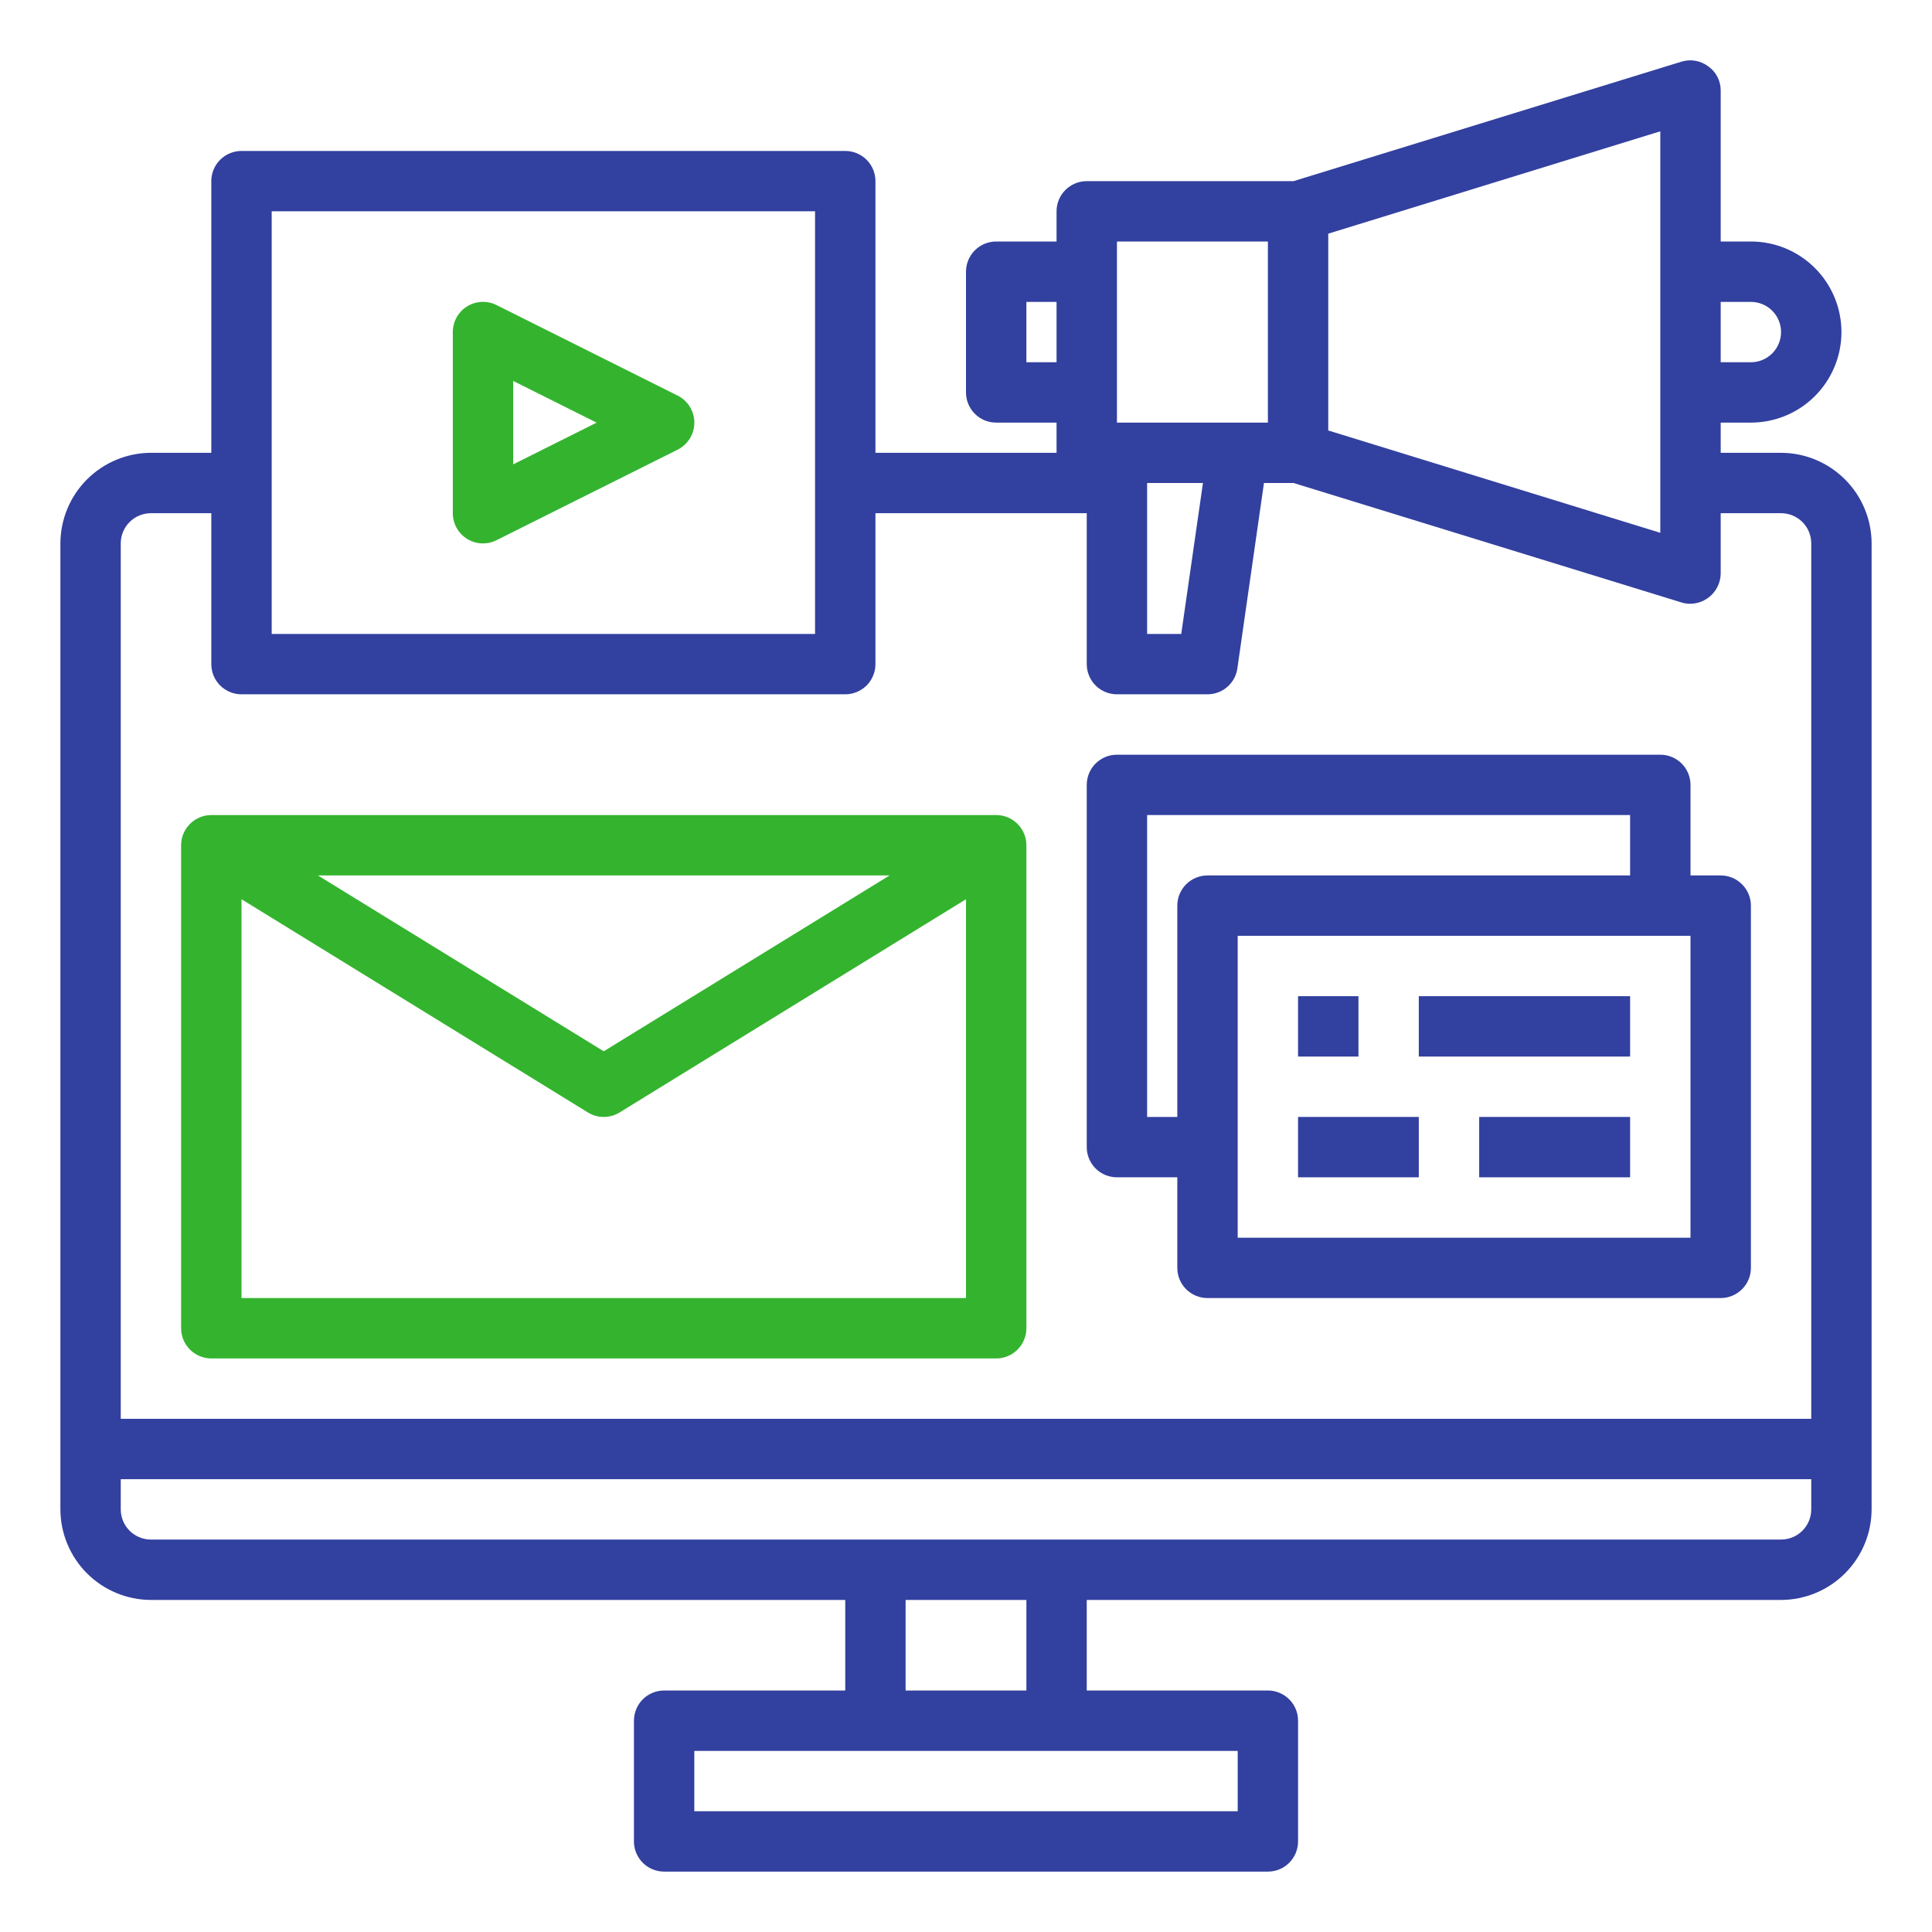 <svg width="54" height="54" viewBox="0 0 54 54" fill="none" xmlns="http://www.w3.org/2000/svg">
<path d="M49.781 12.656H48.094V11.812H48.938C49.609 11.812 50.253 11.546 50.727 11.071C51.202 10.596 51.469 9.953 51.469 9.281C51.469 8.61 51.202 7.966 50.727 7.491C50.253 7.017 49.609 6.75 48.938 6.75H48.094V2.531C48.095 2.399 48.064 2.269 48.004 2.151C47.944 2.034 47.856 1.932 47.748 1.856C47.643 1.777 47.522 1.724 47.393 1.7C47.264 1.677 47.131 1.684 47.005 1.721L36.155 5.063H30.375C30.151 5.063 29.937 5.151 29.778 5.31C29.62 5.468 29.531 5.683 29.531 5.906V6.75H27.844C27.62 6.75 27.405 6.839 27.247 6.997C27.089 7.155 27 7.37 27 7.594V10.969C27 11.193 27.089 11.407 27.247 11.565C27.405 11.724 27.62 11.812 27.844 11.812H29.531V12.656H24.469V5.063C24.469 4.839 24.38 4.624 24.222 4.466C24.063 4.308 23.849 4.219 23.625 4.219H6.75C6.526 4.219 6.312 4.308 6.153 4.466C5.995 4.624 5.906 4.839 5.906 5.063V12.656H4.219C3.548 12.658 2.905 12.926 2.431 13.4C1.957 13.874 1.69 14.517 1.688 15.188V42.188C1.69 42.858 1.957 43.501 2.431 43.975C2.905 44.45 3.548 44.717 4.219 44.719H23.625V47.25H18.562C18.339 47.25 18.124 47.339 17.966 47.497C17.808 47.655 17.719 47.87 17.719 48.094V51.469C17.719 51.693 17.808 51.907 17.966 52.065C18.124 52.224 18.339 52.312 18.562 52.312H35.438C35.661 52.312 35.876 52.224 36.034 52.065C36.192 51.907 36.281 51.693 36.281 51.469V48.094C36.281 47.87 36.192 47.655 36.034 47.497C35.876 47.339 35.661 47.25 35.438 47.25H30.375V44.719H49.781C50.452 44.717 51.095 44.45 51.569 43.975C52.043 43.501 52.31 42.858 52.312 42.188V15.188C52.31 14.517 52.043 13.874 51.569 13.4C51.095 12.926 50.452 12.658 49.781 12.656ZM48.094 8.438H48.938C49.161 8.438 49.376 8.526 49.534 8.685C49.692 8.843 49.781 9.058 49.781 9.281C49.781 9.505 49.692 9.72 49.534 9.878C49.376 10.036 49.161 10.125 48.938 10.125H48.094V8.438ZM37.125 6.531L46.406 3.67V14.892L37.125 12.032V6.531ZM31.219 6.75H35.438V11.812H31.219V6.75ZM33.623 13.5L33.016 17.719H32.062V13.5H33.623ZM28.688 10.125V8.438H29.531V10.125H28.688ZM7.594 5.906H22.781V17.719H7.594V5.906ZM34.594 48.938V50.625H19.406V48.938H34.594ZM25.312 47.25V44.719H28.688V47.25H25.312ZM50.625 42.188C50.625 42.411 50.536 42.626 50.378 42.784C50.22 42.942 50.005 43.031 49.781 43.031H4.219C3.995 43.031 3.78 42.942 3.622 42.784C3.464 42.626 3.375 42.411 3.375 42.188V41.344H50.625V42.188ZM50.625 39.656H3.375V15.188C3.375 14.964 3.464 14.749 3.622 14.591C3.78 14.433 3.995 14.344 4.219 14.344H5.906V18.562C5.906 18.786 5.995 19.001 6.153 19.159C6.312 19.317 6.526 19.406 6.75 19.406H23.625C23.849 19.406 24.063 19.317 24.222 19.159C24.38 19.001 24.469 18.786 24.469 18.562V14.344H30.375V18.562C30.375 18.786 30.464 19.001 30.622 19.159C30.78 19.317 30.995 19.406 31.219 19.406H33.75C33.953 19.406 34.15 19.333 34.303 19.2C34.457 19.066 34.557 18.882 34.585 18.681L35.328 13.5H36.155L47.005 16.841C47.085 16.866 47.167 16.877 47.25 16.875C47.473 16.872 47.685 16.782 47.843 16.624C48.001 16.467 48.09 16.254 48.094 16.031V14.344H49.781C50.005 14.344 50.22 14.433 50.378 14.591C50.536 14.749 50.625 14.964 50.625 15.188V39.656Z" fill="#32409F"/>
<path d="M5.906 37.969H27.844C28.067 37.969 28.282 37.88 28.44 37.722C28.599 37.563 28.688 37.349 28.688 37.125V23.625C28.688 23.401 28.599 23.187 28.44 23.028C28.282 22.87 28.067 22.781 27.844 22.781H5.906C5.682 22.781 5.468 22.87 5.31 23.028C5.151 23.187 5.062 23.401 5.062 23.625V37.125C5.062 37.349 5.151 37.563 5.31 37.722C5.468 37.88 5.682 37.969 5.906 37.969ZM6.75 36.281V25.134L16.433 31.094C16.566 31.176 16.719 31.219 16.875 31.219C17.031 31.219 17.184 31.176 17.317 31.094L27 25.134V36.281H6.75ZM8.887 24.469H24.863L16.875 29.384L8.887 24.469Z" fill="#34B32F"/>
<path d="M31.219 32.906H32.906V35.438C32.906 35.661 32.995 35.876 33.153 36.034C33.312 36.192 33.526 36.281 33.75 36.281H48.094C48.318 36.281 48.532 36.192 48.69 36.034C48.849 35.876 48.938 35.661 48.938 35.438V25.312C48.938 25.089 48.849 24.874 48.69 24.716C48.532 24.558 48.318 24.469 48.094 24.469H47.25V21.938C47.25 21.714 47.161 21.499 47.003 21.341C46.845 21.183 46.63 21.094 46.406 21.094H31.219C30.995 21.094 30.78 21.183 30.622 21.341C30.464 21.499 30.375 21.714 30.375 21.938V32.062C30.375 32.286 30.464 32.501 30.622 32.659C30.78 32.817 30.995 32.906 31.219 32.906ZM47.25 34.594H34.594V26.156H47.25V34.594ZM32.062 22.781H45.562V24.469H33.75C33.526 24.469 33.312 24.558 33.153 24.716C32.995 24.874 32.906 25.089 32.906 25.312V31.219H32.062V22.781Z" fill="#32409F"/>
<path d="M36.281 27.844H37.969V29.531H36.281V27.844Z" fill="#32409F"/>
<path d="M39.656 27.844H45.562V29.531H39.656V27.844Z" fill="#32409F"/>
<path d="M36.281 31.219H39.656V32.906H36.281V31.219Z" fill="#32409F"/>
<path d="M41.344 31.219H45.562V32.906H41.344V31.219Z" fill="#32409F"/>
<path d="M13.056 15.062C13.178 15.138 13.318 15.181 13.462 15.187C13.605 15.194 13.748 15.163 13.877 15.099L18.94 12.568C19.08 12.498 19.198 12.39 19.281 12.257C19.363 12.123 19.407 11.97 19.407 11.813C19.407 11.656 19.363 11.502 19.281 11.369C19.198 11.235 19.08 11.127 18.94 11.057L13.877 8.526C13.748 8.462 13.605 8.432 13.462 8.438C13.318 8.445 13.178 8.488 13.056 8.563C12.934 8.639 12.833 8.745 12.763 8.87C12.693 8.996 12.656 9.138 12.656 9.281V14.344C12.656 14.488 12.693 14.629 12.763 14.755C12.833 14.881 12.934 14.986 13.056 15.062ZM14.344 10.647L16.676 11.813L14.344 12.979V10.647Z" fill="#34B32F"/>
</svg>
